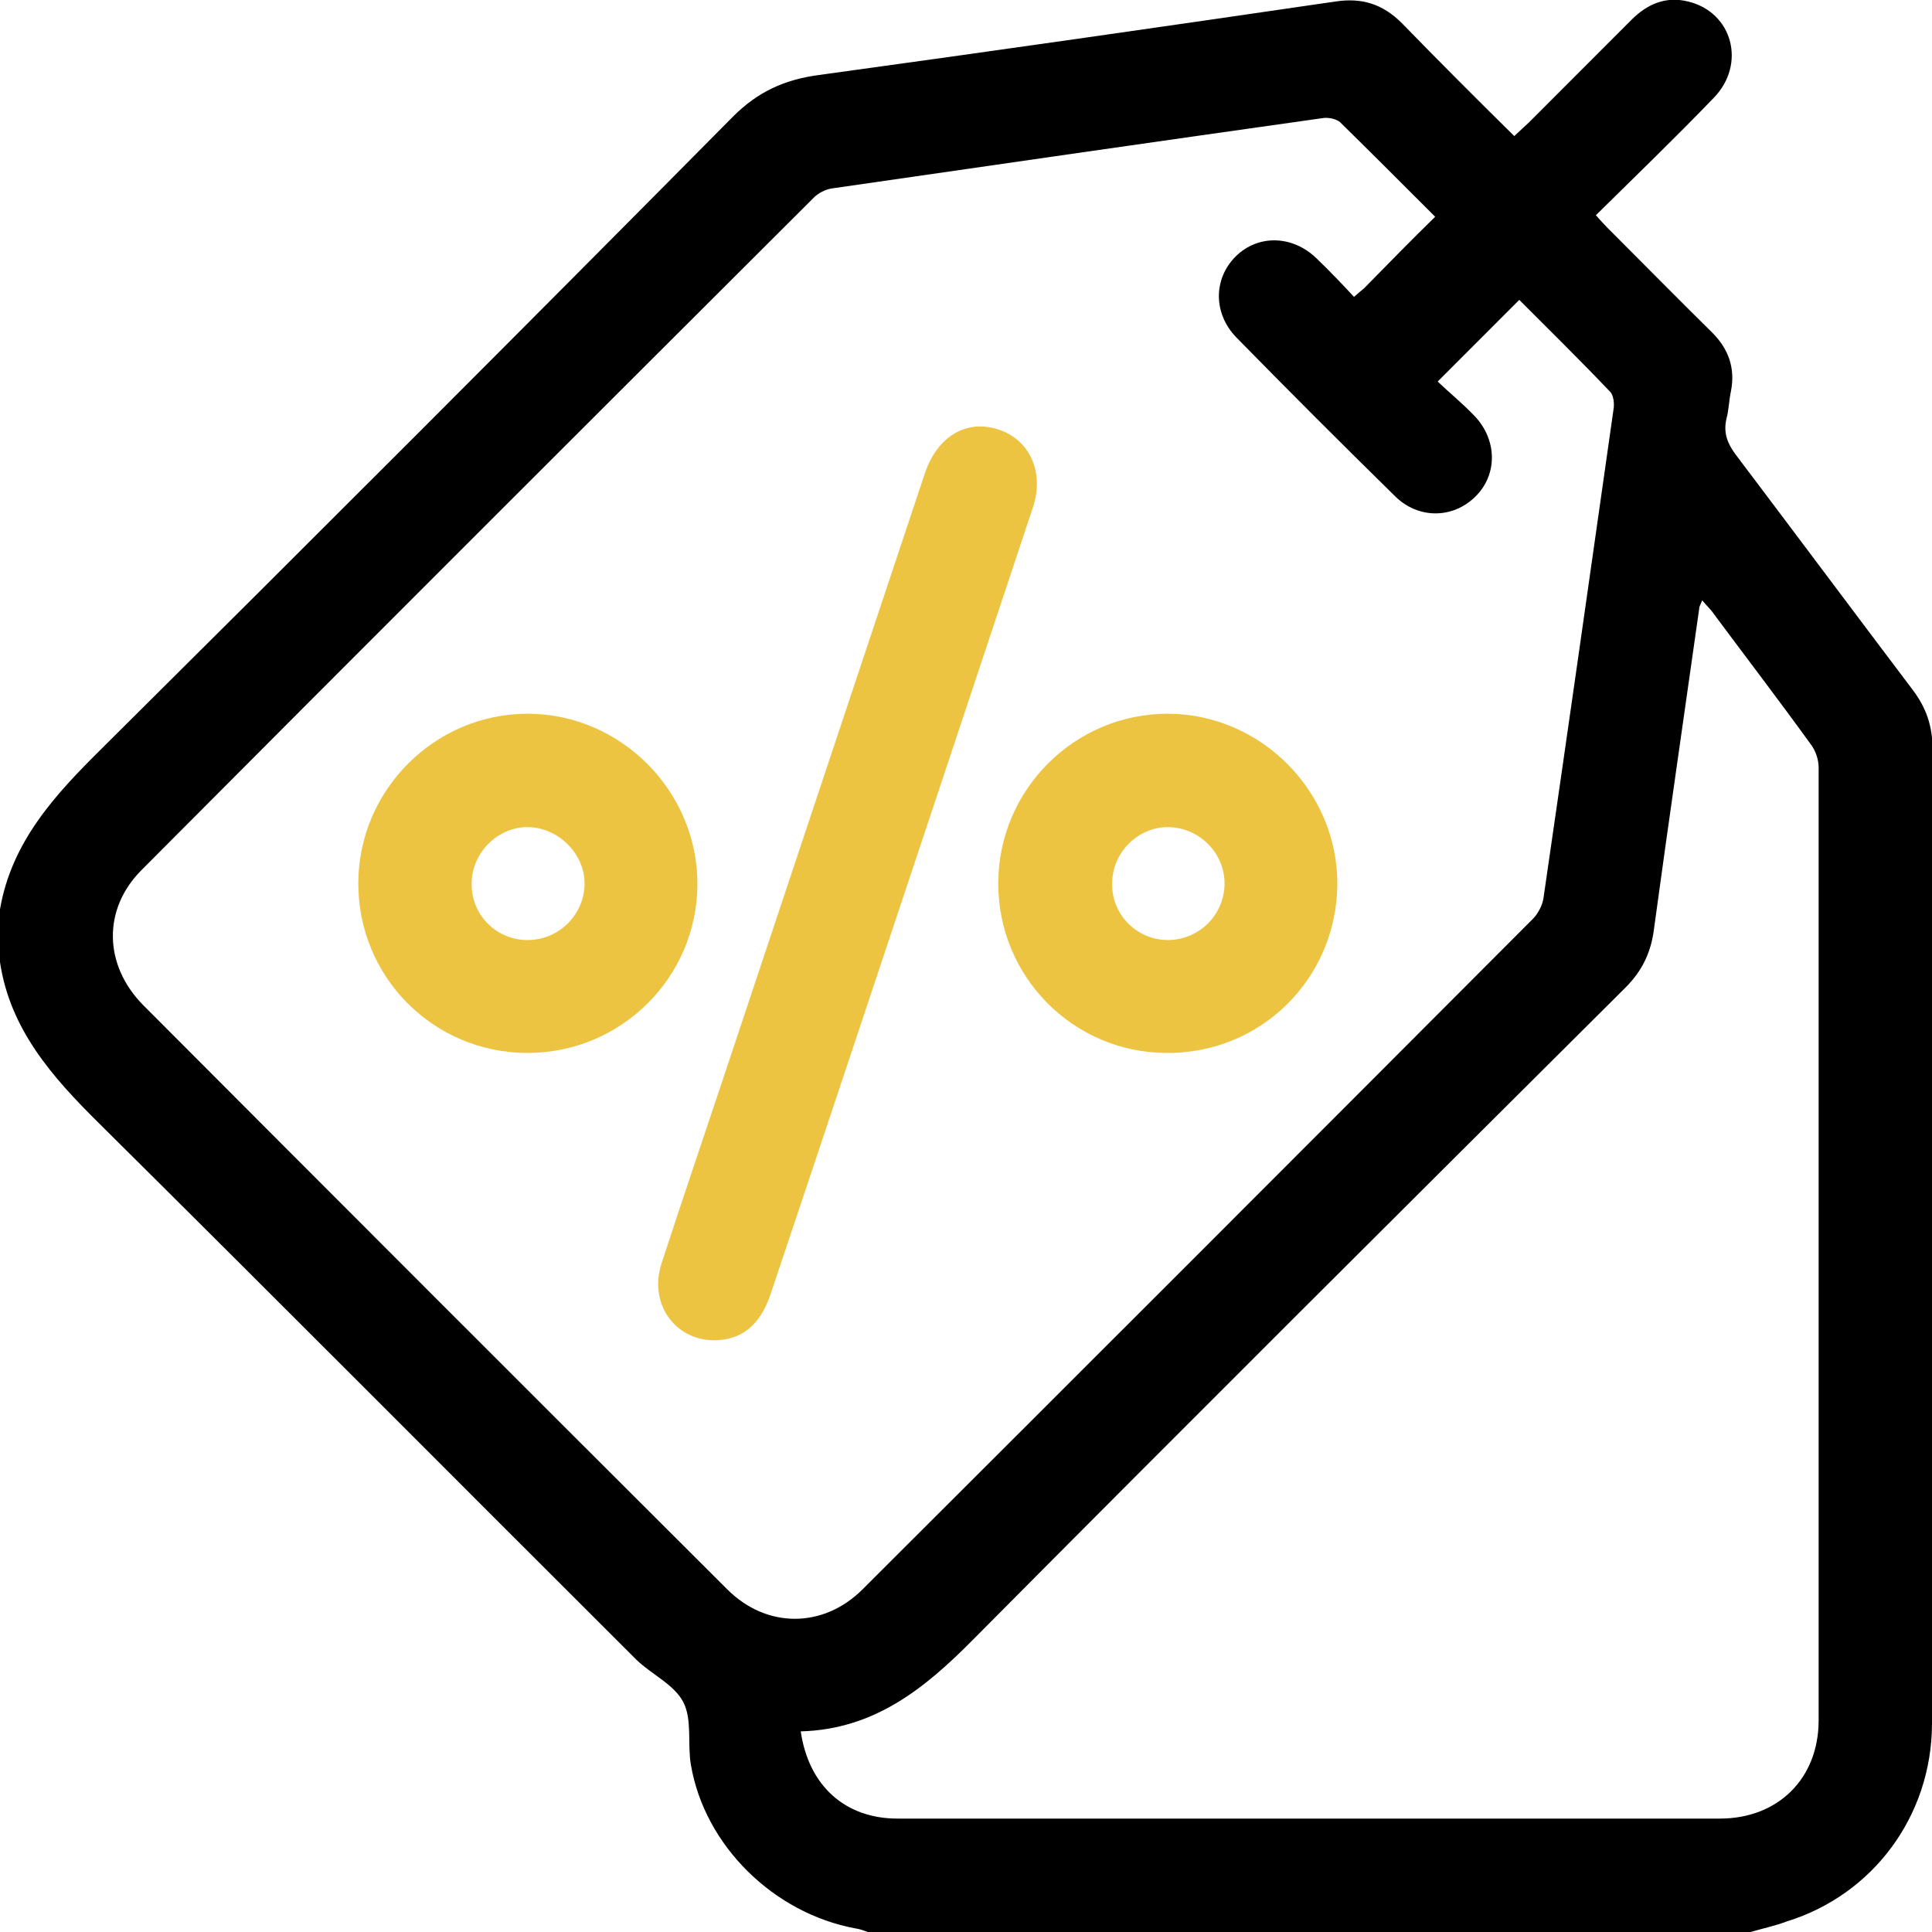 <?xml version="1.0" encoding="UTF-8"?> <svg xmlns="http://www.w3.org/2000/svg" width="37" height="37" viewBox="0 0 37 37" fill="none"> <g clip-path="url(#clip0_20_199)"> <path d="M33.526 37C27.89 37 22.254 37 16.618 37C16.541 36.971 16.464 36.942 16.387 36.932C14.813 36.643 13.491 35.34 13.231 33.795C13.163 33.399 13.26 32.936 13.086 32.598C12.912 32.26 12.478 32.067 12.189 31.787C8.753 28.36 5.337 24.924 1.891 21.507C0.994 20.619 0.193 19.711 0 18.427C0 18.09 0 17.752 0 17.414C0.222 16.12 1.052 15.223 1.94 14.344C5.993 10.319 10.027 6.284 14.041 2.23C14.514 1.757 15.026 1.525 15.672 1.438C18.973 0.985 22.273 0.512 25.574 0.029C26.085 -0.048 26.481 0.077 26.848 0.444C27.552 1.168 28.266 1.882 29 2.606C29.106 2.51 29.193 2.423 29.28 2.346C29.936 1.689 30.592 1.033 31.248 0.376C31.547 0.077 31.904 -0.077 32.329 0.029C33.178 0.232 33.449 1.226 32.821 1.873C32.088 2.635 31.326 3.369 30.563 4.122C30.65 4.218 30.708 4.286 30.775 4.353C31.451 5.029 32.117 5.705 32.792 6.371C33.101 6.68 33.236 7.047 33.15 7.491C33.111 7.664 33.111 7.848 33.063 8.022C33.005 8.273 33.072 8.475 33.227 8.688C34.365 10.194 35.495 11.709 36.633 13.215C36.894 13.562 37.01 13.91 37.01 14.344C37 18.321 37 22.289 37 26.266C37 28.515 37.01 30.774 37 33.023C36.99 34.78 35.871 36.286 34.221 36.797C33.989 36.884 33.757 36.932 33.526 37ZM27.485 4.151C26.867 3.533 26.269 2.934 25.67 2.346C25.603 2.278 25.448 2.249 25.352 2.259C22.206 2.703 19.06 3.156 15.923 3.61C15.807 3.629 15.672 3.697 15.586 3.784C11.291 8.07 6.997 12.356 2.712 16.661C1.959 17.414 1.988 18.485 2.741 19.248C6.466 22.984 10.191 26.71 13.926 30.436C14.678 31.189 15.759 31.189 16.512 30.445C20.797 26.169 25.082 21.883 29.357 17.597C29.453 17.501 29.54 17.337 29.559 17.202C30.013 14.084 30.457 10.966 30.901 7.838C30.92 7.732 30.901 7.578 30.843 7.51C30.254 6.892 29.646 6.294 29.096 5.743C28.575 6.265 28.073 6.767 27.533 7.307C27.745 7.51 28.006 7.722 28.237 7.964C28.681 8.427 28.681 9.103 28.247 9.518C27.822 9.933 27.166 9.943 26.722 9.508C25.699 8.504 24.686 7.491 23.682 6.467C23.229 6.004 23.238 5.338 23.663 4.913C24.088 4.489 24.753 4.498 25.217 4.952C25.458 5.184 25.69 5.425 25.931 5.686C26.018 5.608 26.066 5.57 26.124 5.521C26.568 5.068 27.012 4.614 27.485 4.151ZM15.335 33.158C15.489 34.21 16.194 34.828 17.188 34.828C22.437 34.828 27.687 34.828 32.937 34.828C34.057 34.828 34.829 34.056 34.829 32.946C34.829 26.864 34.829 20.783 34.829 14.701C34.829 14.547 34.771 14.373 34.674 14.248C34.066 13.408 33.439 12.587 32.821 11.757C32.763 11.67 32.686 11.603 32.599 11.497C32.57 11.574 32.541 11.613 32.541 11.661C32.252 13.707 31.953 15.754 31.673 17.81C31.615 18.254 31.441 18.601 31.133 18.91C26.954 23.071 22.775 27.231 18.635 31.401C17.709 32.337 16.744 33.119 15.335 33.158Z" fill="black"></path> <path d="M13.665 25.668C12.912 25.658 12.42 24.953 12.671 24.191C13.038 23.061 13.424 21.932 13.8 20.802C15.103 16.893 16.406 12.983 17.709 9.074C17.921 8.427 18.413 8.08 18.963 8.186C19.658 8.311 20.025 8.977 19.784 9.711C19.214 11.429 18.635 13.157 18.066 14.875C16.965 18.177 15.865 21.488 14.756 24.789C14.553 25.388 14.196 25.668 13.665 25.668Z" fill="#EDC442"></path> <path d="M19.118 16.902C19.127 15.117 20.584 13.669 22.36 13.669C24.145 13.669 25.622 15.155 25.612 16.941C25.593 18.756 24.136 20.184 22.331 20.165C20.546 20.155 19.108 18.698 19.118 16.902ZM22.341 18.003C22.939 18.013 23.431 17.549 23.451 16.951C23.47 16.362 22.988 15.86 22.399 15.841C21.82 15.821 21.308 16.304 21.299 16.902C21.279 17.491 21.742 17.984 22.341 18.003Z" fill="#EDC442"></path> <path d="M10.104 20.165C8.299 20.165 6.852 18.708 6.862 16.902C6.871 15.126 8.328 13.669 10.104 13.669C11.889 13.669 13.366 15.155 13.356 16.941C13.347 18.727 11.889 20.165 10.104 20.165ZM10.085 18.003C10.683 18.013 11.175 17.54 11.195 16.951C11.214 16.372 10.712 15.86 10.133 15.841C9.554 15.821 9.043 16.314 9.033 16.902C9.014 17.501 9.486 17.993 10.085 18.003Z" fill="#EDC442"></path> </g> <defs> <clipPath id="clip0_20_199"> <rect width="37" height="37" fill="white"></rect> </clipPath> </defs> </svg> 